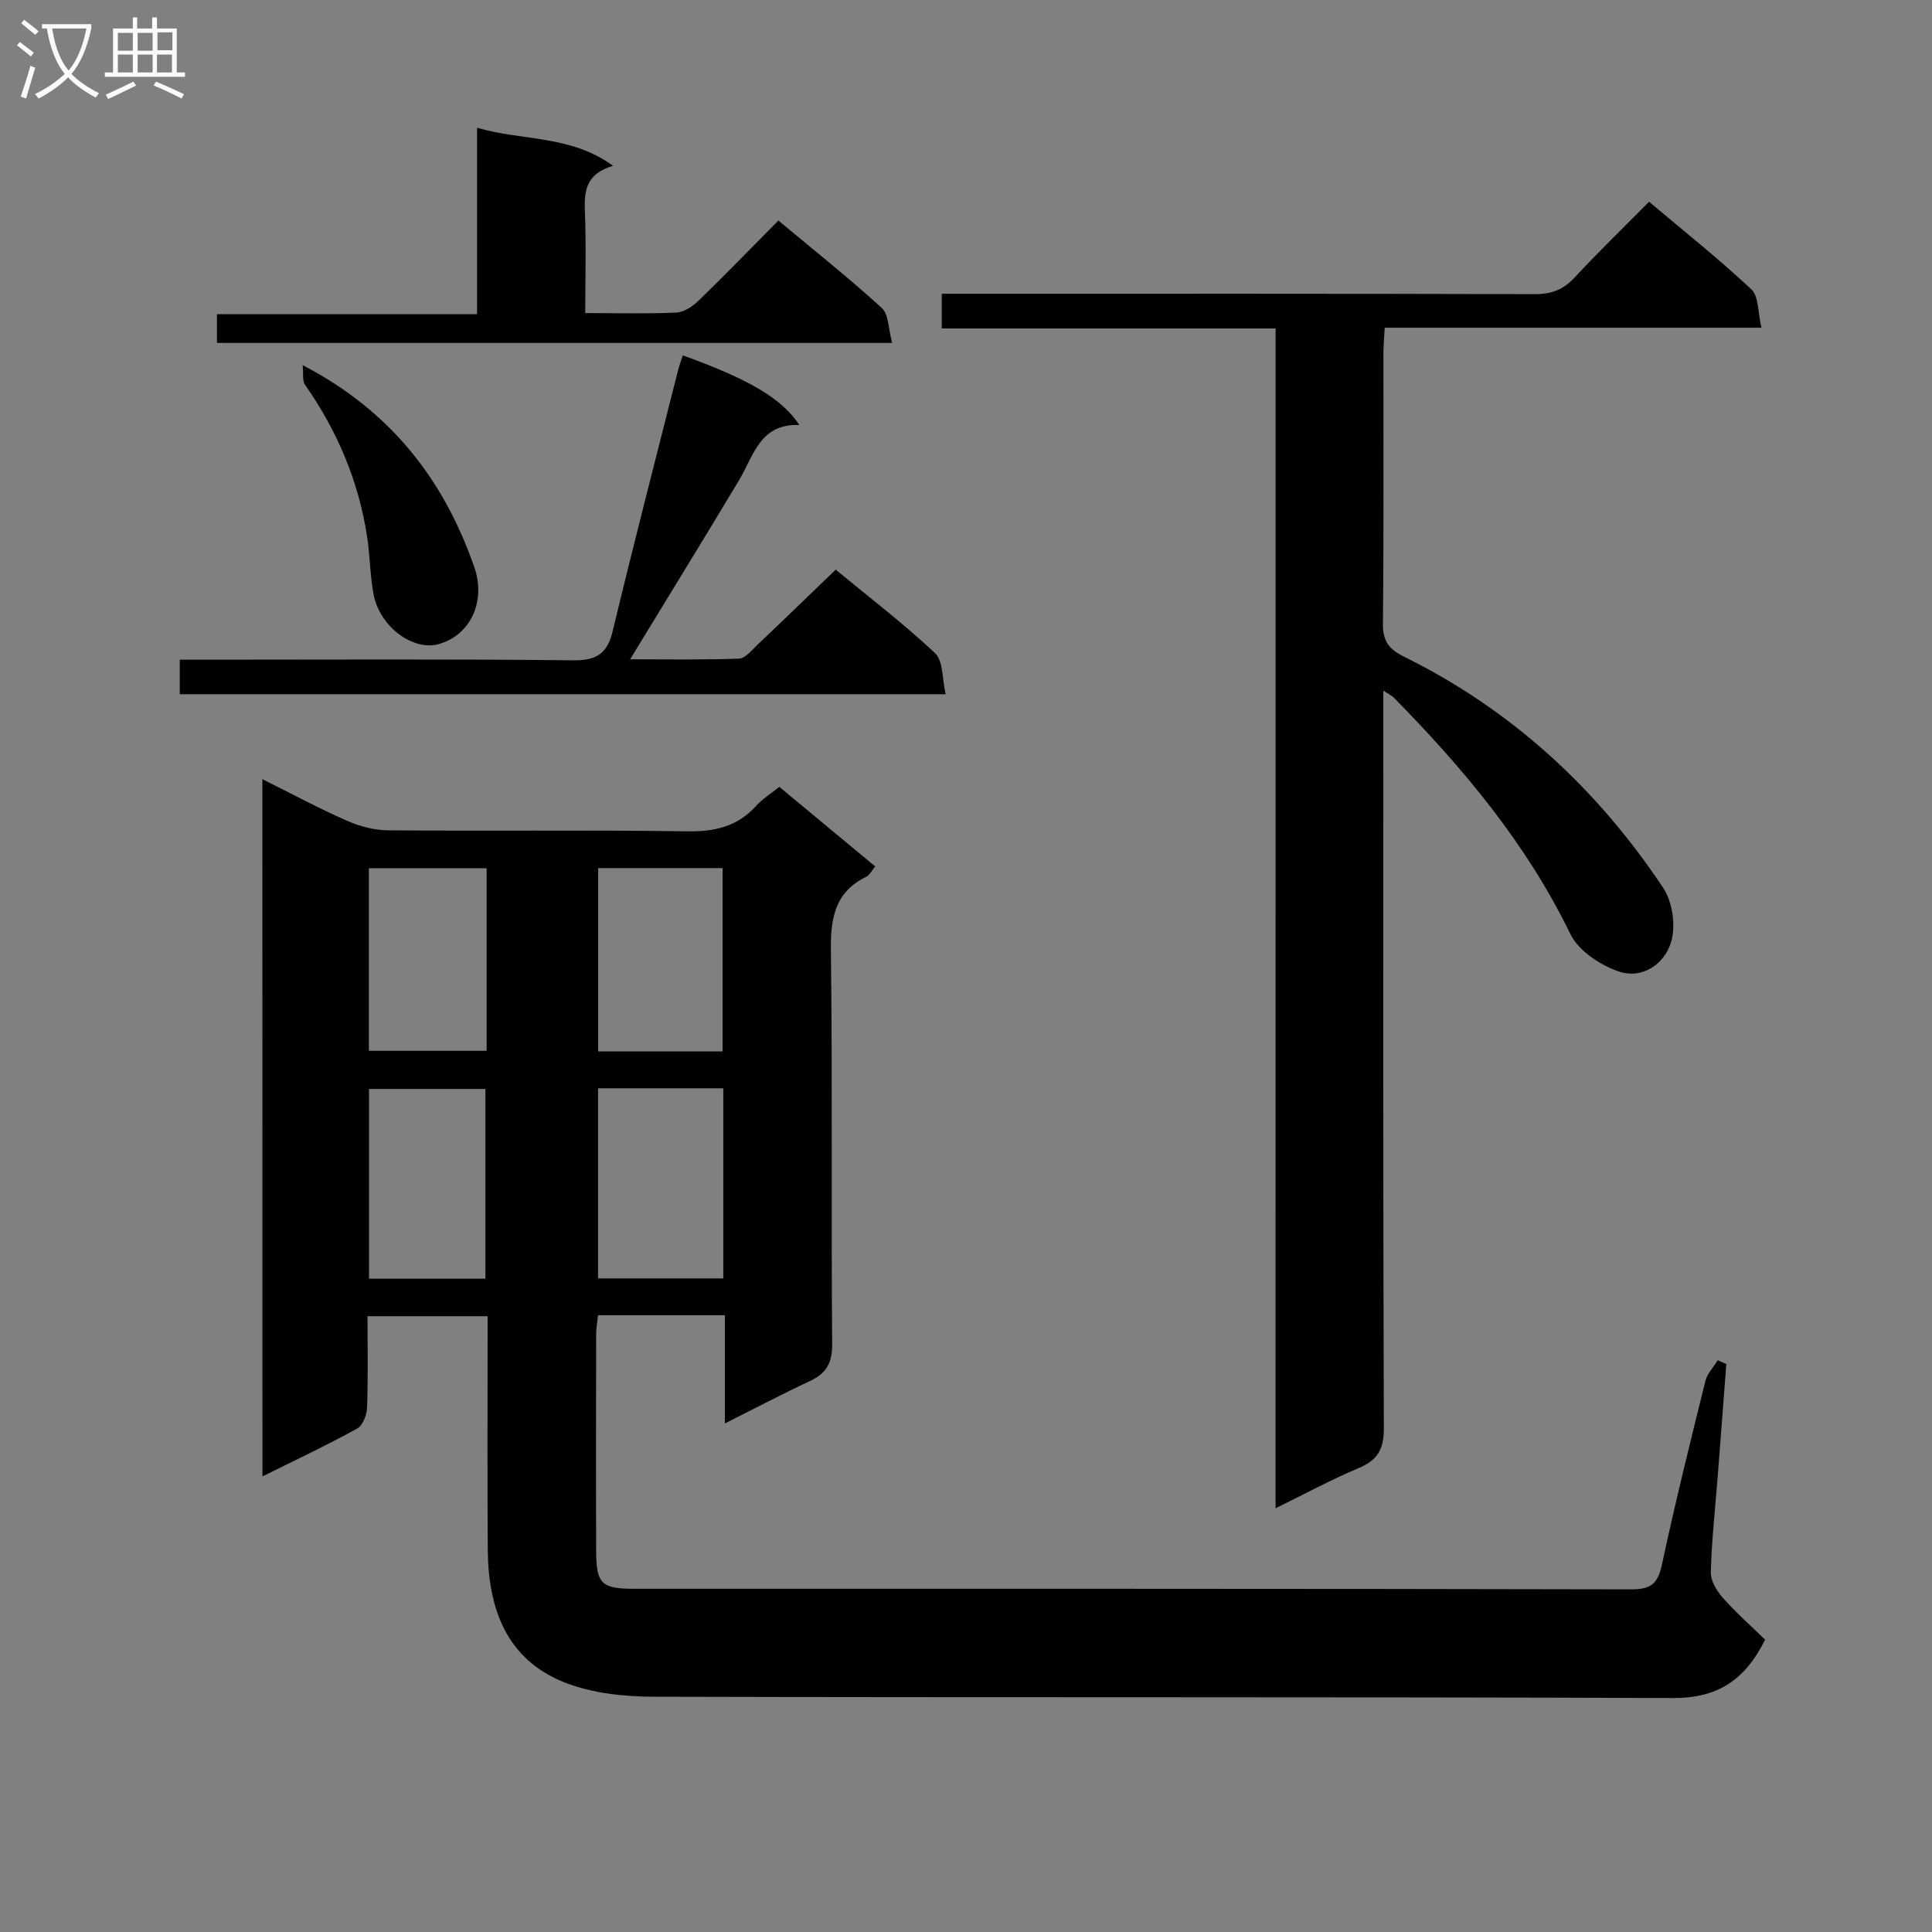 <svg enable-background="new 0 0 400 400" viewBox="0 0 400 400" xmlns="http://www.w3.org/2000/svg"><rect x="0" y="0" width="400" height="400" fill="#808080" stroke="none"/><g fill="#010104"><path d="m54.32 161.32c6.19 3.08 11.74 6.07 17.5 8.6 2.64 1.16 5.67 1.97 8.53 1.99 20.66.17 41.32-.1 61.98.21 5.7.09 10.36-1.01 14.23-5.28 1.32-1.46 3.06-2.53 4.79-3.93 6.58 5.46 13.08 10.85 19.86 16.48-.7.81-1.15 1.78-1.9 2.15-6.48 3.2-7.36 8.56-7.28 15.25.34 27.16.04 54.32.26 81.48.03 3.95-1.22 6.08-4.62 7.67-5.68 2.65-11.24 5.58-17.59 8.77 0-7.8 0-14.99 0-22.4-9.05 0-17.49 0-26.26 0-.14 1.33-.39 2.62-.39 3.91-.03 15-.06 29.99 0 44.99.03 6.72 1.12 7.73 7.9 7.73 68.82.01 137.63-.04 206.45.12 4.32.01 5.52-1.43 6.36-5.36 2.7-12.65 5.83-25.21 8.94-37.77.38-1.55 1.68-2.87 2.55-4.3.6.26 1.19.52 1.79.78-.59 7.73-1.18 15.47-1.78 23.2-.52 6.63-1.25 13.25-1.44 19.89-.05 1.75 1.21 3.86 2.46 5.27 2.79 3.14 5.96 5.95 8.79 8.71-4.31 8.62-10.05 12.11-19.1 12.08-70.31-.27-140.63-.08-210.94-.27-6.19-.02-12.8-.71-18.48-2.94-12.08-4.76-15.85-15.31-15.94-27.43-.12-15.99-.03-31.98-.03-48.41-8.23 0-16.25 0-24.87 0 0 6.32.13 12.6-.09 18.87-.05 1.52-.87 3.74-2.04 4.38-6.24 3.44-12.69 6.48-19.62 9.92-.02-48.26-.02-95.94-.02-144.36zm95.43 64c-8.89 0-17.31 0-25.93 0v39.36h25.93c0-13.16 0-26.06 0-39.36zm-.14-7.64c0-12.92 0-25.4 0-37.95-8.79 0-17.18 0-25.77 0v37.95zm-49.11 47.06c0-13.42 0-26.44 0-39.28-8.34 0-16.25 0-24.1 0v39.28zm.25-47.18c0-12.9 0-25.17 0-37.8-8.23 0-16.27 0-24.38 0v37.8z"/><path d="m264.1 68c-23.5 0-46.12 0-69.12 0 0-2.36 0-4.41 0-7.18h5.79c38.99 0 77.97-.04 116.96.08 3.45.01 5.92-.9 8.26-3.43 4.87-5.25 10.02-10.23 15.43-15.7 7.2 6.07 14.45 11.83 21.18 18.14 1.55 1.45 1.33 4.79 2.09 7.94-26.39 0-51.96 0-78 0-.11 2.11-.27 3.72-.27 5.33-.02 18.66.09 37.32-.1 55.98-.04 3.58 1.27 5.27 4.33 6.78 22.3 11 40 27.31 53.7 47.89 1.93 2.9 2.63 7.82 1.65 11.15-1.36 4.63-6 7.84-10.94 6.13-3.82-1.33-8.27-4.29-9.94-7.74-9.09-18.72-22.16-34.3-36.57-48.96-.34-.34-.81-.55-2.15-1.42v6.25c0 48.82-.06 97.63.11 146.45.02 4.34-1.27 6.61-5.21 8.26-5.64 2.36-11.04 5.3-17.21 8.32.01-81.63.01-162.62.01-244.27z"/><path d="m141.38 73.58c13.73 4.96 20.46 8.89 24.12 14.41-8.17-.31-9.45 6.35-12.48 11.42-7.33 12.23-14.81 24.37-22.56 37.09 7.45 0 15.01.14 22.55-.14 1.32-.05 2.67-1.78 3.85-2.9 5.31-5.03 10.55-10.12 16.16-15.52 6.69 5.53 13.95 11.07 20.58 17.29 1.71 1.6 1.44 5.31 2.19 8.5-53.4 0-105.8 0-158.57 0 0-2.09 0-4.15 0-7.15h5.53c25.31 0 50.63-.15 75.94.13 4.9.05 7.06-1.43 8.18-6.12 4.34-18.04 8.98-36 13.53-53.99.23-.95.6-1.88.98-3.02z"/><path d="m121.17 64.82c6.88 0 12.88.17 18.85-.11 1.58-.07 3.37-1.26 4.58-2.43 5.5-5.33 10.82-10.83 16.56-16.62 7.32 6.11 14.57 11.87 21.4 18.1 1.46 1.34 1.36 4.39 2.15 7.24-47.08 0-93.28 0-139.79 0 0-1.92 0-3.68 0-5.95h53.85c0-12.88 0-25.28 0-38.6 9.55 2.78 19.33 1.45 28.16 7.88-5.65 1.65-6.01 5.25-5.83 9.5.28 6.78.07 13.58.07 20.99z"/><path d="m62.66 75.6c18.2 9.46 29.23 23.67 35.54 41.82 2.47 7.1-.81 14.12-7.4 15.94-5.32 1.47-12.21-3.64-13.46-10.32-.73-3.89-.73-7.91-1.32-11.84-1.75-11.52-6.17-21.97-12.86-31.52-.6-.84-.31-2.3-.5-4.08z"/></g><path d="m6.4 11.7c-1-.8-1.9-1.6-2.9-2.3l.6-.7c.9.7 1.9 1.4 2.9 2.2zm-2.1 8.3c.7-2.1 1.4-4.2 2-6.4.2.1.6.3 1 .4-.7 2.3-1.3 4.4-1.9 6.4zm3-12.8c-1.1-.9-2.1-1.7-2.9-2.4l.6-.7c1 .8 2 1.5 3 2.4zm1.4-1.3v-.9h10.2v.9c-.9 4.2-2.3 7.3-4.1 9.4 1.3 1.4 3.2 2.7 5.7 4-.2.2-.4.5-.7.9-2.5-1.4-4.4-2.7-5.7-4.2-1.4 1.5-3.5 3-6.1 4.4 0 0 0 0-.1-.1-.3-.4-.5-.7-.7-.8 2.7-1.3 4.7-2.8 6.2-4.2-1.8-2.2-3-5.3-3.7-9.4zm9.2 0h-7.1c.6 3.8 1.7 6.7 3.4 8.7 1.7-2 2.9-4.8 3.7-8.7z" fill="#fbfafa"/><path d="m31.6 3.6h.9v2.3h4.1v9.1h1.7v.9h-16.6v-.9h1.7v-9.1h4.1v-2.3h.9v2.3h3.1v-2.3zm-4 13.3.6.8c-1.9.9-3.8 1.9-5.8 2.8-.2-.3-.3-.6-.5-.9 2-.9 3.9-1.8 5.7-2.7zm-3.2-10.1v3.7h3.1v-3.7zm0 4.5v3.7h3.1v-3.7zm4.1-4.5v3.7h3.1v-3.7zm0 4.5v3.7h3.1v-3.7zm9.1 9.1c-2.1-1.1-4.1-2-5.8-2.7l.5-.8c2.2.9 4.1 1.8 5.8 2.6zm-1.9-13.7h-3.1v3.7h3.1v-3.6zm-3.2 4.6v3.7h3.1v-3.7z" fill="#fbfafa"/></svg>